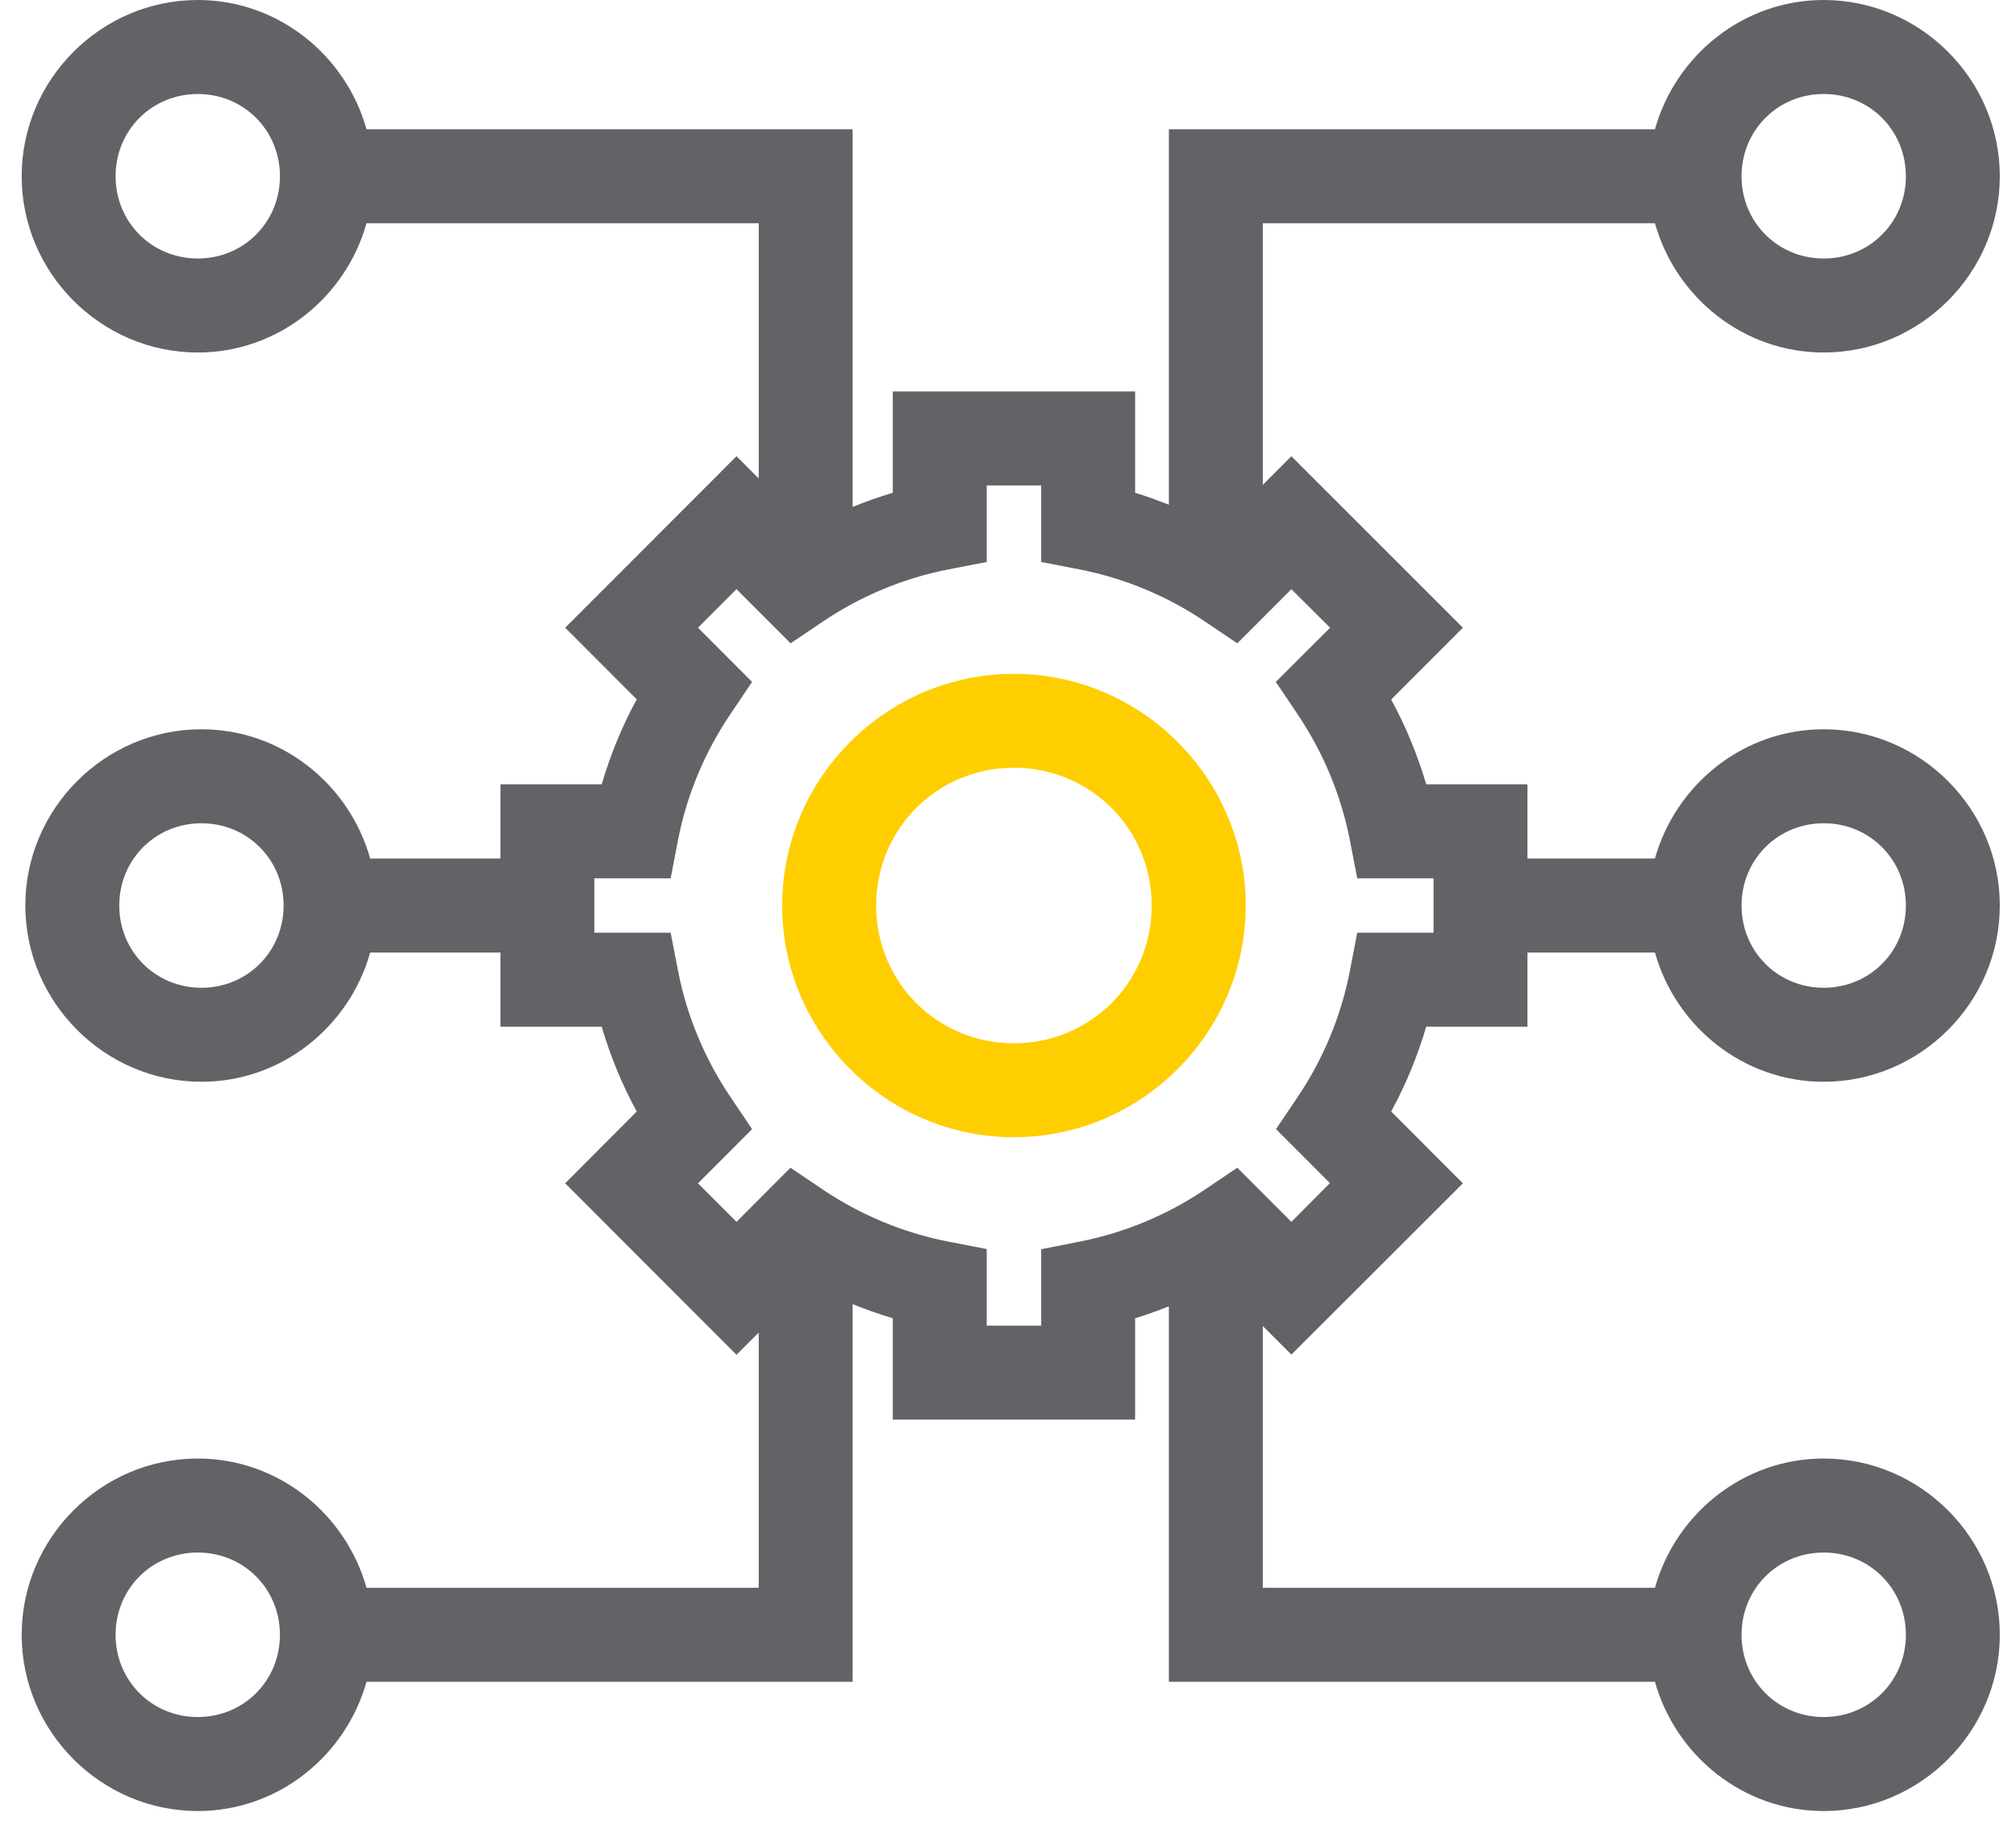 <?xml version="1.0" encoding="UTF-8"?>
<svg xmlns="http://www.w3.org/2000/svg" xmlns:xlink="http://www.w3.org/1999/xlink" width="93px" height="84px" viewBox="0 0 93 84" version="1.1">
  <title>plan</title>
  <g id="Web-Final" stroke="none" stroke-width="1" fill="none" fill-rule="evenodd">
    <g id="1-1-3__Company_SRS_HEOR" transform="translate(-653, -2584)" fill-rule="nonzero">
      <g id="Services" transform="translate(-9, 2328)">
        <g id="box1" transform="translate(627, 217)">
          <g id="plan" transform="translate(36, 39)">
            <g id="g2696" transform="translate(45.626, 41.769) rotate(90) translate(-45.626, -41.769) translate(3.874, -3.876)">
              <path d="M4.249,3.876 C-0.211,3.876 -3.874,7.541 -3.874,12.006 C-3.874,16.47 -0.211,20.136 4.249,20.136 C7.956,20.136 11.073,17.591 12.034,14.174 L30.126,14.174 L30.126,25.946 L29.102,24.921 L21.198,32.831 L24.499,36.134 C23.818,37.383 23.285,38.691 22.882,40.055 L18.211,40.055 L18.211,43.477 L12.203,43.477 C11.242,40.06 8.125,37.515 4.419,37.515 C-0.042,37.515 -3.705,41.18 -3.705,45.645 C-3.705,50.11 -0.042,53.775 4.419,53.775 C8.125,53.775 11.242,51.23 12.203,47.813 L18.211,47.813 L18.211,51.235 L22.882,51.235 C23.285,52.597 23.819,53.9 24.499,55.147 L21.198,58.459 L29.102,66.369 L30.126,65.344 L30.126,77.116 L12.034,77.116 C11.073,73.699 7.956,71.154 4.249,71.154 C-0.211,71.154 -3.874,74.82 -3.874,79.284 C-3.874,83.749 -0.211,87.414 4.249,87.414 C7.956,87.414 11.073,84.869 12.034,81.452 L34.458,81.452 L34.458,64.031 C35.064,64.276 35.68,64.497 36.311,64.683 L36.311,69.358 L47.49,69.358 L47.49,64.683 C48.02,64.526 48.534,64.332 49.047,64.133 L49.047,81.452 L71.47,81.452 C72.431,84.869 75.549,87.414 79.255,87.414 C83.716,87.414 87.379,83.749 87.379,79.284 C87.379,74.82 83.716,71.154 79.255,71.154 C75.549,71.154 72.431,73.699 71.47,77.116 L53.379,77.116 L53.379,65.039 L54.699,66.36 L62.611,58.459 L59.302,55.147 C59.981,53.9 60.517,52.597 60.919,51.235 L65.589,51.235 L65.589,47.813 L71.47,47.813 C72.431,51.23 75.549,53.775 79.255,53.775 C83.716,53.775 87.379,50.11 87.379,45.645 C87.379,41.18 83.716,37.515 79.255,37.515 C75.549,37.515 72.431,40.06 71.47,43.477 L65.589,43.477 L65.589,40.055 L63.423,40.055 L60.919,40.055 C60.516,38.693 59.982,37.39 59.302,36.143 L62.611,32.831 L54.699,24.921 L53.379,26.242 L53.379,14.174 L71.47,14.174 C72.431,17.591 75.549,20.136 79.255,20.136 C83.716,20.136 87.379,16.47 87.379,12.006 C87.379,7.541 83.716,3.876 79.255,3.876 C75.549,3.876 72.431,6.421 71.47,9.838 L49.047,9.838 L49.047,27.157 C48.533,26.959 48.02,26.763 47.49,26.607 L47.49,21.932 L36.311,21.932 L36.311,26.607 C35.68,26.793 35.065,27.013 34.458,27.259 L34.458,9.838 L12.034,9.838 C11.073,6.421 7.956,3.876 4.249,3.876 Z M4.249,8.212 C6.369,8.212 8.04,9.885 8.04,12.006 C8.04,14.127 6.369,15.8 4.249,15.8 C2.13,15.8 0.458,14.127 0.458,12.006 C0.458,9.885 2.13,8.212 4.249,8.212 Z M79.255,8.212 C81.375,8.212 83.046,9.885 83.046,12.006 C83.046,14.127 81.375,15.8 79.255,15.8 C77.136,15.8 75.465,14.127 75.465,12.006 C75.465,9.885 77.136,8.212 79.255,8.212 Z M40.644,26.268 L43.157,26.268 L43.157,29.799 L44.909,30.138 C46.989,30.543 48.965,31.365 50.722,32.552 L52.203,33.551 L54.699,31.053 L56.485,32.831 L53.98,35.33 L54.978,36.812 C56.165,38.57 56.992,40.556 57.398,42.639 L57.737,44.392 L61.257,44.392 L61.257,46.898 L57.737,46.898 L57.398,48.66 C56.994,50.742 56.172,52.72 54.987,54.478 L53.988,55.96 L56.476,58.45 L54.699,60.237 L52.203,57.739 L50.722,58.738 C48.965,59.926 46.99,60.746 44.909,61.152 L43.157,61.499 L43.157,65.022 L40.644,65.022 L40.644,61.491 L38.892,61.152 C36.81,60.747 34.829,59.925 33.07,58.738 L31.59,57.739 L29.102,60.237 L27.325,58.459 L29.821,55.96 L28.823,54.478 C27.636,52.72 26.808,50.734 26.403,48.652 L26.064,46.898 L22.544,46.898 L22.544,44.392 L26.064,44.392 L26.403,42.63 C26.808,40.546 27.635,38.571 28.823,36.812 L29.821,35.33 L27.325,32.831 L29.102,31.053 L31.598,33.551 L33.079,32.552 C34.836,31.365 36.812,30.543 38.892,30.138 L40.644,29.799 L40.644,26.268 Z M4.419,41.851 C6.538,41.851 8.209,43.524 8.209,45.645 C8.209,47.766 6.538,49.439 4.419,49.439 C2.299,49.439 0.628,47.766 0.628,45.645 C0.628,43.524 2.299,41.851 4.419,41.851 Z M79.255,41.851 C81.375,41.851 83.046,43.524 83.046,45.645 C83.046,47.766 81.375,49.439 79.255,49.439 C77.136,49.439 75.465,47.766 75.465,45.645 C75.465,43.524 77.136,41.851 79.255,41.851 Z M4.249,75.49 C6.369,75.49 8.04,77.163 8.04,79.284 C8.04,81.405 6.369,83.078 4.249,83.078 C2.13,83.078 0.458,81.405 0.458,79.284 C0.458,77.163 2.13,75.49 4.249,75.49 Z M79.255,75.49 C81.375,75.49 83.046,77.163 83.046,79.284 C83.046,81.405 81.375,83.078 79.255,83.078 C77.136,83.078 75.465,81.405 75.465,79.284 C75.465,77.163 77.136,75.49 79.255,75.49 Z" id="path1568" fill="#626366" transform="translate(41.752, 45.645) rotate(-90) translate(-41.752, -45.645) "></path>
              <path d="M41.752,34.805 C35.878,34.805 31.065,39.621 31.065,45.501 C31.065,51.381 35.878,56.189 41.752,56.189 C47.627,56.189 52.44,51.381 52.44,45.501 C52.44,39.621 47.627,34.805 41.752,34.805 Z M41.752,39.141 C45.286,39.141 48.107,41.965 48.107,45.501 C48.107,49.037 45.286,51.853 41.752,51.853 C38.219,51.853 35.397,49.037 35.397,45.501 C35.397,41.965 38.219,39.141 41.752,39.141 Z" id="path1251" fill="#FFCE00"></path>
            </g>
          </g>
        </g>
      </g>
    </g>
  </g>
</svg>
